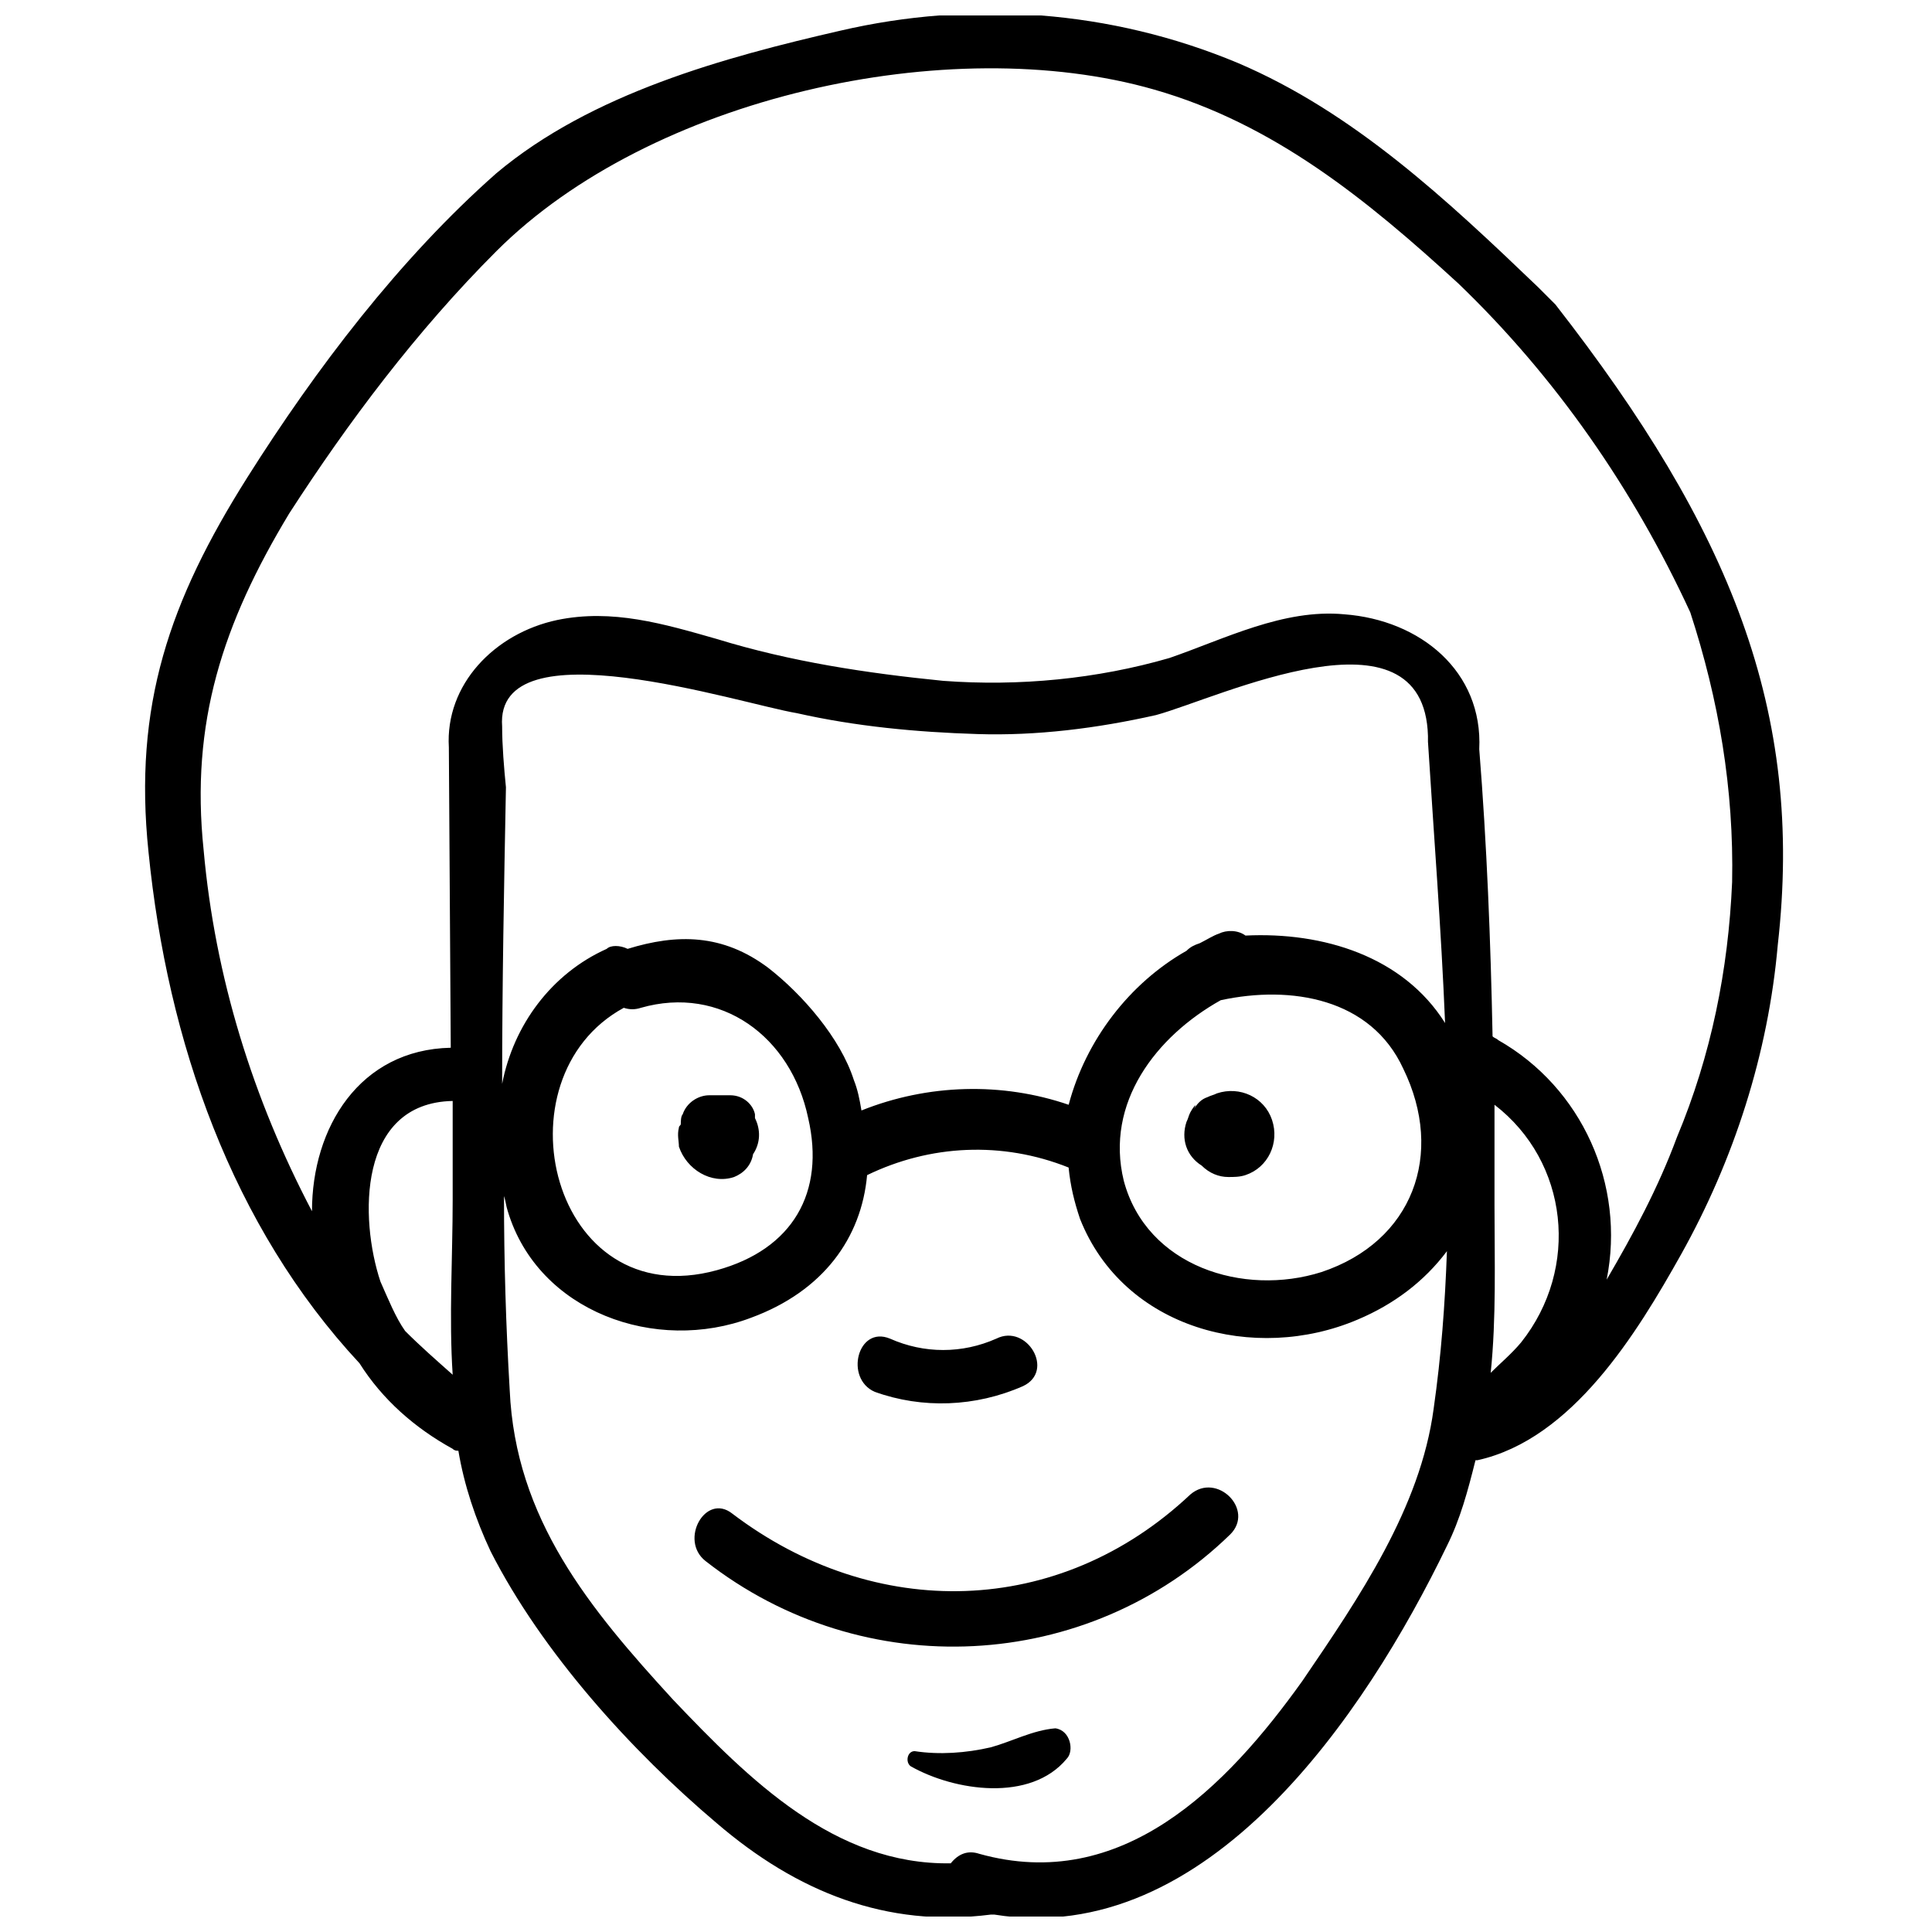 <?xml version="1.0" encoding="UTF-8"?>
<!-- Uploaded to: SVG Repo, www.svgrepo.com, Generator: SVG Repo Mixer Tools -->
<svg width="800px" height="800px" version="1.1" viewBox="144 144 512 512" xmlns="http://www.w3.org/2000/svg">
 <defs>
  <clipPath id="a">
   <path d="m182 148.09h435v503.81h-435z"/>
  </clipPath>
 </defs>
 <g clip-path="url(#a)">
  <path d="m556.18 224.67c-1.512-1.512-3.023-3.023-4.535-4.535-24.184-23.176-48.871-46.352-79.602-59.449-33.754-14.105-70.535-16.625-105.3-8.566-30.73 7.055-66 16.625-91.191 37.785-25.695 22.672-47.863 51.891-66 80.609-20.656 32.746-30.23 60.457-26.199 99.25 5.039 50.383 22.168 99.25 55.922 135.52 6.047 9.574 14.609 17.129 24.688 22.672 0.504 0.504 1.008 0.504 1.512 0.504 1.512 9.07 4.535 18.137 8.566 26.703 13.602 26.703 37.281 52.898 59.953 72.043 21.16 18.137 44.84 27.711 72.547 24.184h1.008c56.426 9.07 98.242-52.898 119.91-97.738 3.527-7.055 5.543-14.609 7.559-22.672h0.504c25.191-5.543 42.32-33.754 53.906-54.41 14.105-25.191 23.176-53.402 25.695-82.121 7.059-61.965-12.59-110.33-58.941-169.78zm-311.36 258.96c-5.543-16.625-6.047-47.359 19.145-47.863v26.199c0 15.113-1.008 31.234 0 46.352-4.535-4.031-8.566-7.559-12.594-11.586-2.519-3.531-4.535-8.57-6.551-13.102zm110.34-150.64c15.617 3.527 31.738 5.039 47.863 5.543 15.617 0.504 31.738-1.512 47.359-5.039 16.625-4.535 71.039-30.73 72.043 5.543v1.512c1.512 24.184 3.527 49.879 4.535 74.562-11.082-17.633-32.242-24.184-52.898-23.176-2.016-1.512-5.039-1.512-7.055-0.504-1.512 0.504-3.023 1.512-5.039 2.519-1.512 0.504-2.519 1.008-3.527 2.016-15.113 8.566-26.703 23.68-31.234 40.809-17.633-6.047-37.281-5.543-54.914 1.512-0.504-3.023-1.008-5.543-2.016-8.062-3.527-11.082-13.602-22.672-22.672-29.727-12.09-9.07-24.184-9.07-37.281-5.039-2.016-1.008-4.535-1.008-5.543 0-14.609 6.551-24.688 20.152-27.711 35.77 0-26.199 0.504-52.395 1.008-78.594-0.504-5.039-1.008-11.082-1.008-16.121-2.016-27.203 62.977-6.043 78.09-3.523zm183.89 174.82c1.512-14.609 1.008-29.727 1.008-44.336v-26.703c19.648 15.113 22.672 43.328 7.055 62.977-2.519 3.027-5.543 5.543-8.062 8.062zm-71.543-98.746c18.641-4.031 39.801-0.504 48.367 18.137 11.082 22.672 2.519 45.848-21.664 53.906-20.656 6.551-46.352-1.512-52.395-24.184-5.039-20.652 8.562-38.285 25.691-47.859zm-158.2 2.016c1.512 0.504 3.023 0.504 4.535 0 21.16-6.047 39.801 7.559 44.336 29.223 4.535 19.648-4.031 34.762-24.184 40.305-43.832 12.09-58.945-50.887-24.688-69.527zm179.86 178.35c-20.152 28.215-47.863 56.426-85.648 45.848-3.023-1.008-5.543 0-7.559 2.519-30.73 0.504-53.402-22.168-73.555-43.328-22.168-24.184-41.816-47.863-43.328-82.121-1.008-17.129-1.512-33.754-1.512-51.387 0.504 1.512 0.504 2.519 1.008 4.031 8.062 26.703 39.297 37.785 64.488 28.215 19.145-7.055 29.223-21.16 30.73-37.785 16.625-8.062 35.77-9.07 53.402-2.016 0.504 5.039 1.512 9.07 3.023 13.602 11.586 29.223 46.352 38.289 73.555 26.703 9.574-4.031 17.633-10.078 23.68-18.137-0.504 14.105-1.512 27.711-3.527 41.816-3.519 26.195-19.645 49.871-34.758 72.039zm113.86-211.6c-1.008 23.176-5.543 45.848-14.609 67.512-5.039 13.602-11.586 25.695-18.641 37.785 5.039-25.191-6.551-50.883-28.719-63.48-0.504-0.504-1.008-0.504-1.512-1.008-0.504-25.191-1.512-50.883-3.527-76.074 1.008-20.656-15.617-34.258-35.77-35.77-16.121-1.512-31.738 6.551-46.352 11.586-19.145 5.543-39.801 7.559-59.953 6.047-20.152-2.016-40.305-5.039-59.953-11.082-14.105-4.031-27.711-8.062-42.32-5.039-16.625 3.527-29.727 17.129-28.719 33.754l0.504 79.602c-24.184 0.504-36.777 21.16-36.777 43.328-15.617-29.727-25.695-61.973-28.715-95.727-3.527-33.754 5.039-59.953 22.672-89.176 15.617-24.184 33.754-48.367 54.914-69.527 40.809-40.805 119.91-58.438 174.32-42.82 31.738 9.07 56.426 29.223 80.609 51.387 25.695 24.688 46.352 54.41 61.465 87.16 7.559 23.176 11.59 46.855 11.086 71.543zm-144.59 63.48c0.504-1.008 0.504-1.512 1.008-2.519 0.504-1.008 2.016-3.023 1.008-1.008 1.008-1.512 2.016-2.519 3.527-3.023 1.008-0.504 1.512-0.504 2.519-1.008 6.047-2.016 12.594 1.008 14.609 7.055s-1.008 12.594-7.055 14.609c-1.512 0.504-3.023 0.504-4.535 0.504-2.519 0-5.039-1.008-7.055-3.023-4.027-2.519-5.539-7.055-4.027-11.586zm-134.52 1.512c0-0.504 0.504-0.504 0.504-1.008s0-2.016 0.504-2.519c1.008-3.023 4.031-5.039 7.055-5.039h5.543c3.527 0 6.047 2.519 6.551 5.039v1.008c1.512 3.023 1.512 6.551-0.504 9.574-0.504 3.023-2.519 5.039-5.039 6.047-6.047 2.016-12.594-2.016-14.609-8.062-0.004-1.516-0.508-3.027-0.004-5.039zm55.926 55.922c9.07 4.031 19.145 4.031 28.215 0 8.062-4.031 15.617 8.566 7.055 12.594-12.594 5.543-26.703 6.047-39.297 1.512-8.066-3.527-4.539-17.633 4.027-14.105zm90.18 51.891c-37.785 36.777-97.234 39.801-139.05 7.055-7.055-5.543 0-18.137 7.055-12.594 37.785 28.719 86.656 27.711 121.42-5.039 7.051-6.047 17.129 4.031 10.578 10.578zm-43.328 59.449c-9.574 11.586-29.727 8.566-41.312 2.016-1.512-1.008-1.008-4.031 1.008-4.031 6.551 1.008 13.602 0.504 20.152-1.008 5.543-1.512 11.082-4.535 17.129-5.039 4.031 0.508 5.039 6.047 3.023 8.062z"/>
 </g>
</svg>